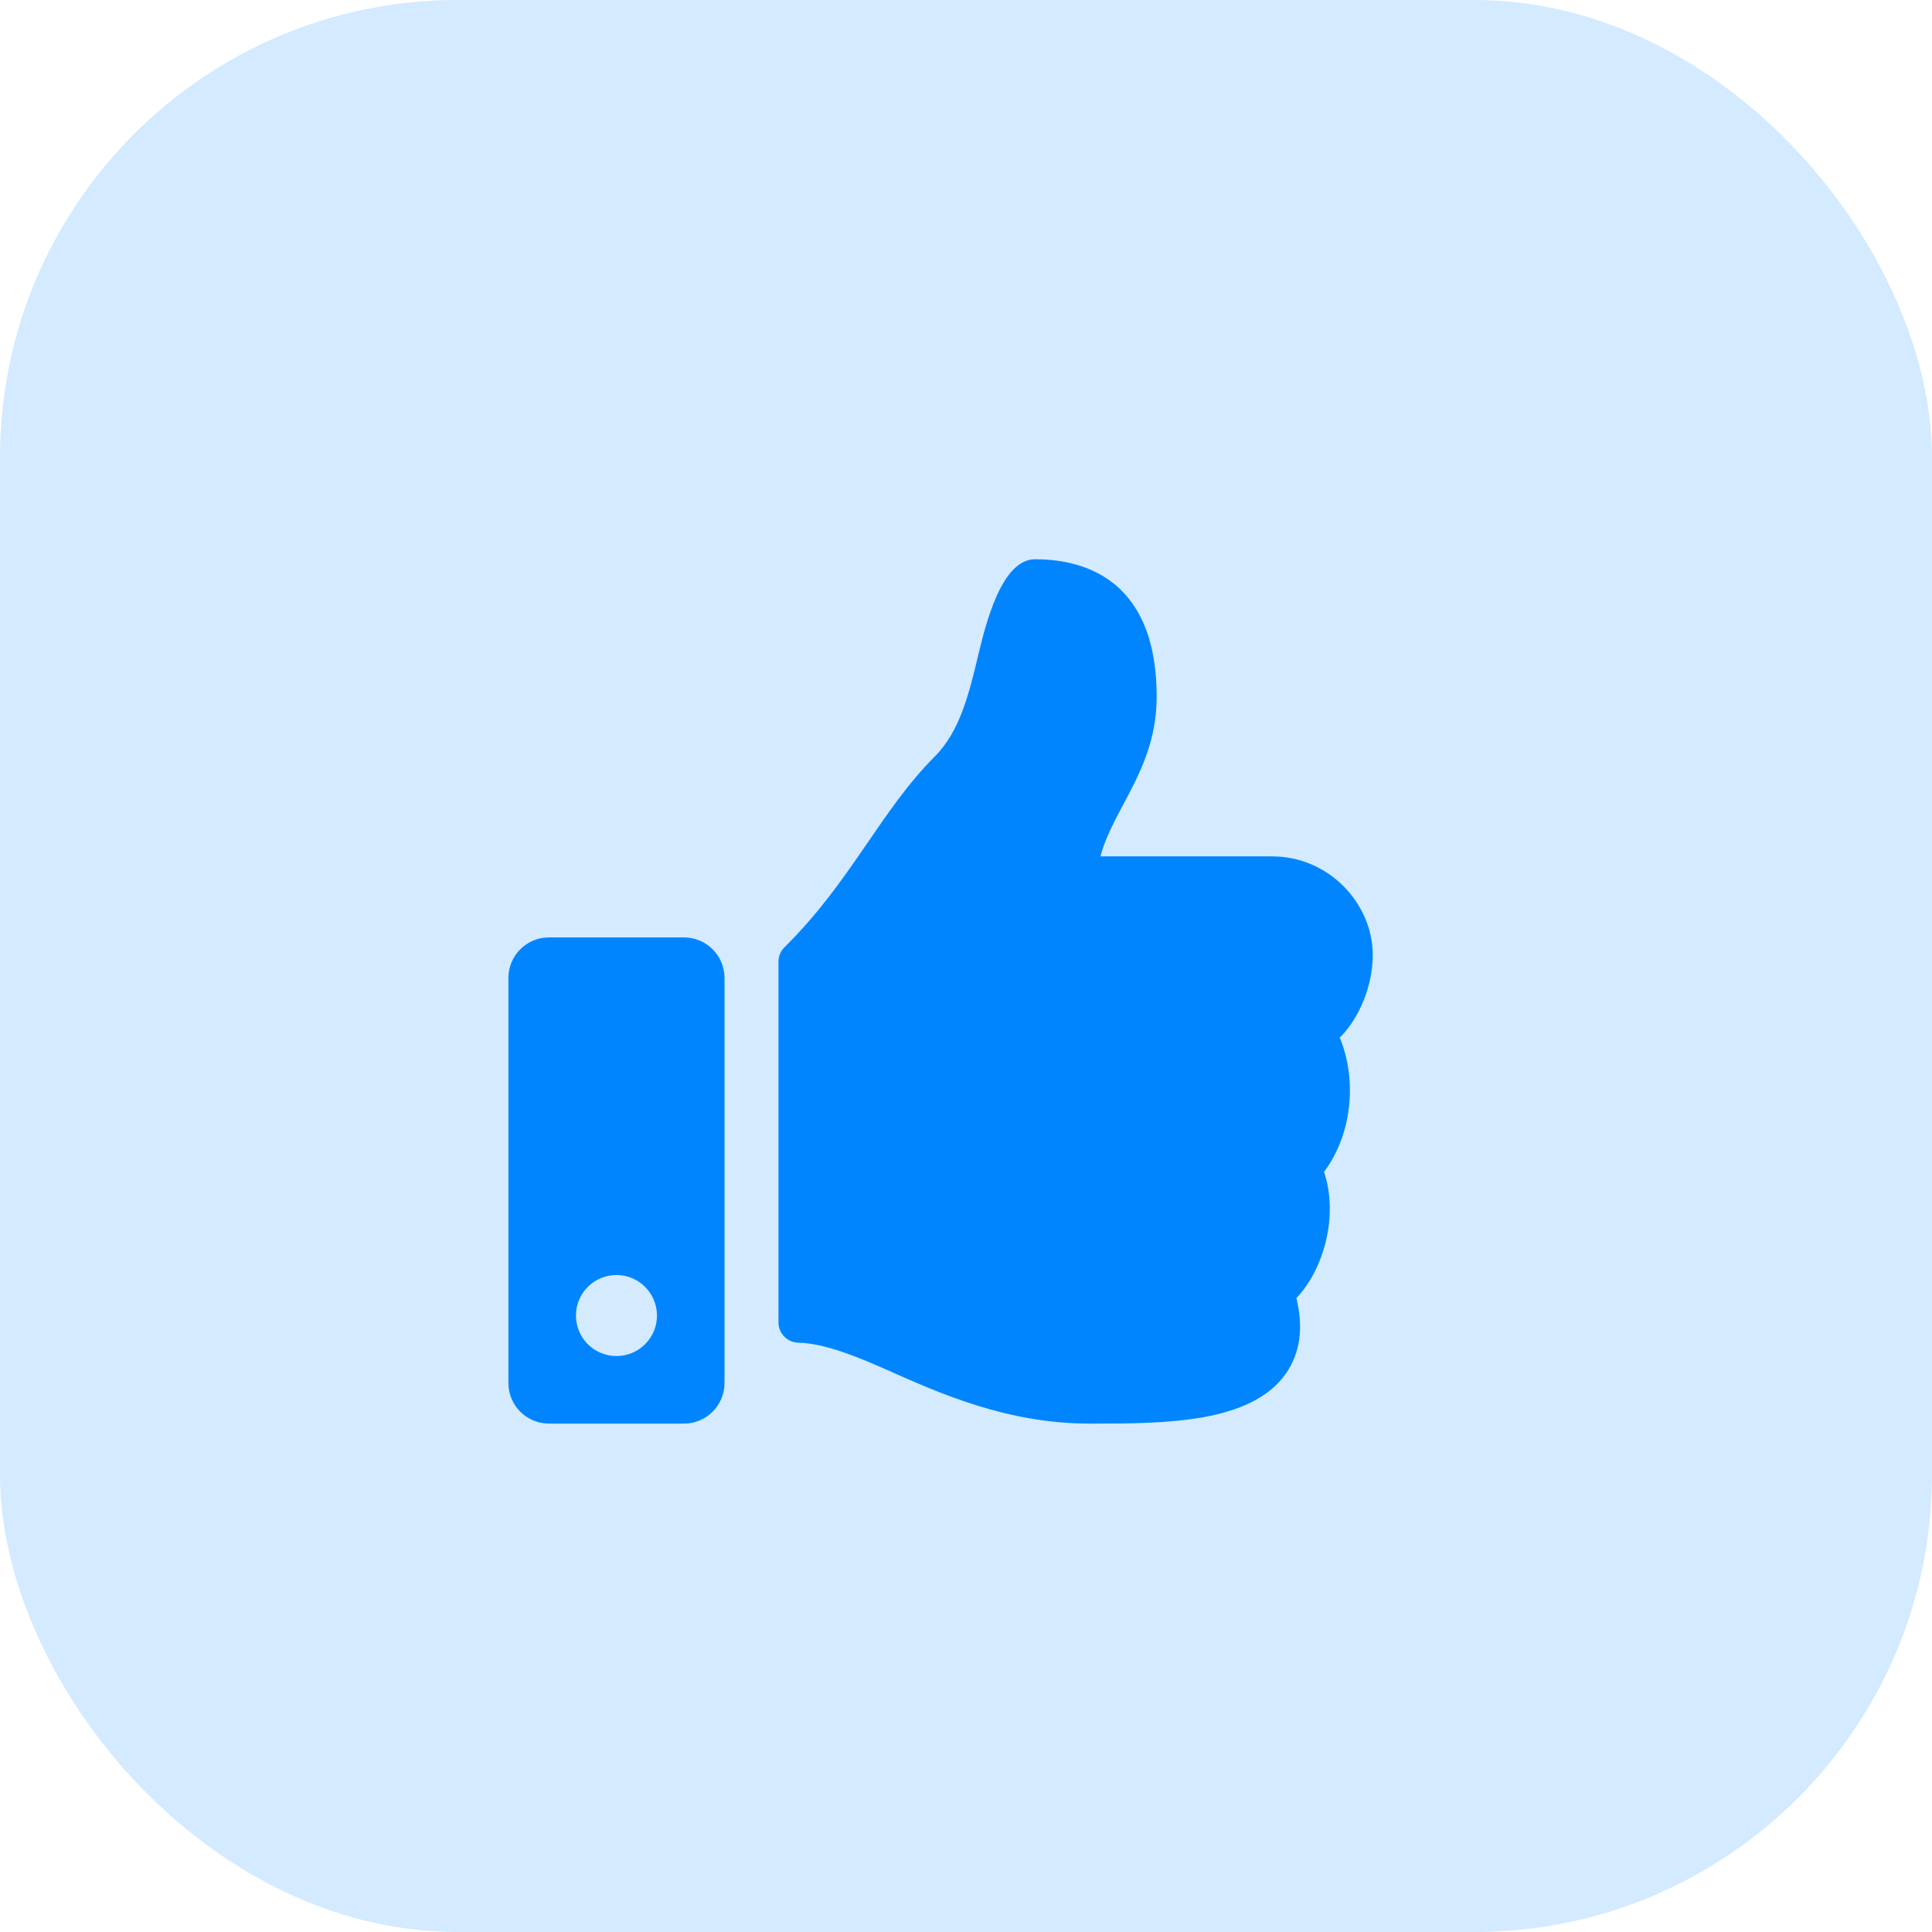 <svg width="38" height="38" viewBox="0 0 38 38" fill="none" xmlns="http://www.w3.org/2000/svg">
<rect width="38" height="38" rx="9" fill="#D3EAFF"/>
<path d="M13.453 18.438H10.797C10.357 18.438 10 18.794 10 19.234V27.203C10 27.643 10.357 28 10.797 28H13.453C13.893 28 14.25 27.643 14.25 27.203V19.234C14.25 18.794 13.893 18.438 13.453 18.438ZM12.125 26.672C11.685 26.672 11.328 26.315 11.328 25.875C11.328 25.435 11.685 25.078 12.125 25.078C12.565 25.078 12.922 25.435 12.922 25.875C12.922 26.315 12.565 26.672 12.125 26.672ZM22.75 13.704C22.75 15.113 21.888 15.903 21.645 16.844H25.023C26.131 16.844 26.995 17.765 27 18.773C27.003 19.368 26.749 20.01 26.355 20.406L26.351 20.41C26.677 21.185 26.624 22.27 26.042 23.049C26.33 23.908 26.04 24.965 25.498 25.531C25.641 26.115 25.572 26.612 25.294 27.013C24.616 27.986 22.936 28 21.516 28L21.422 28C19.818 27.999 18.506 27.416 17.452 26.947C16.922 26.711 16.229 26.419 15.704 26.409C15.487 26.405 15.312 26.228 15.312 26.011V18.913C15.312 18.807 15.355 18.705 15.431 18.63C16.746 17.331 17.311 15.955 18.39 14.875C18.881 14.382 19.06 13.638 19.233 12.919C19.38 12.305 19.689 11 20.359 11C21.156 11 22.75 11.266 22.75 13.704Z" fill="#0085FF"/>
</svg>
